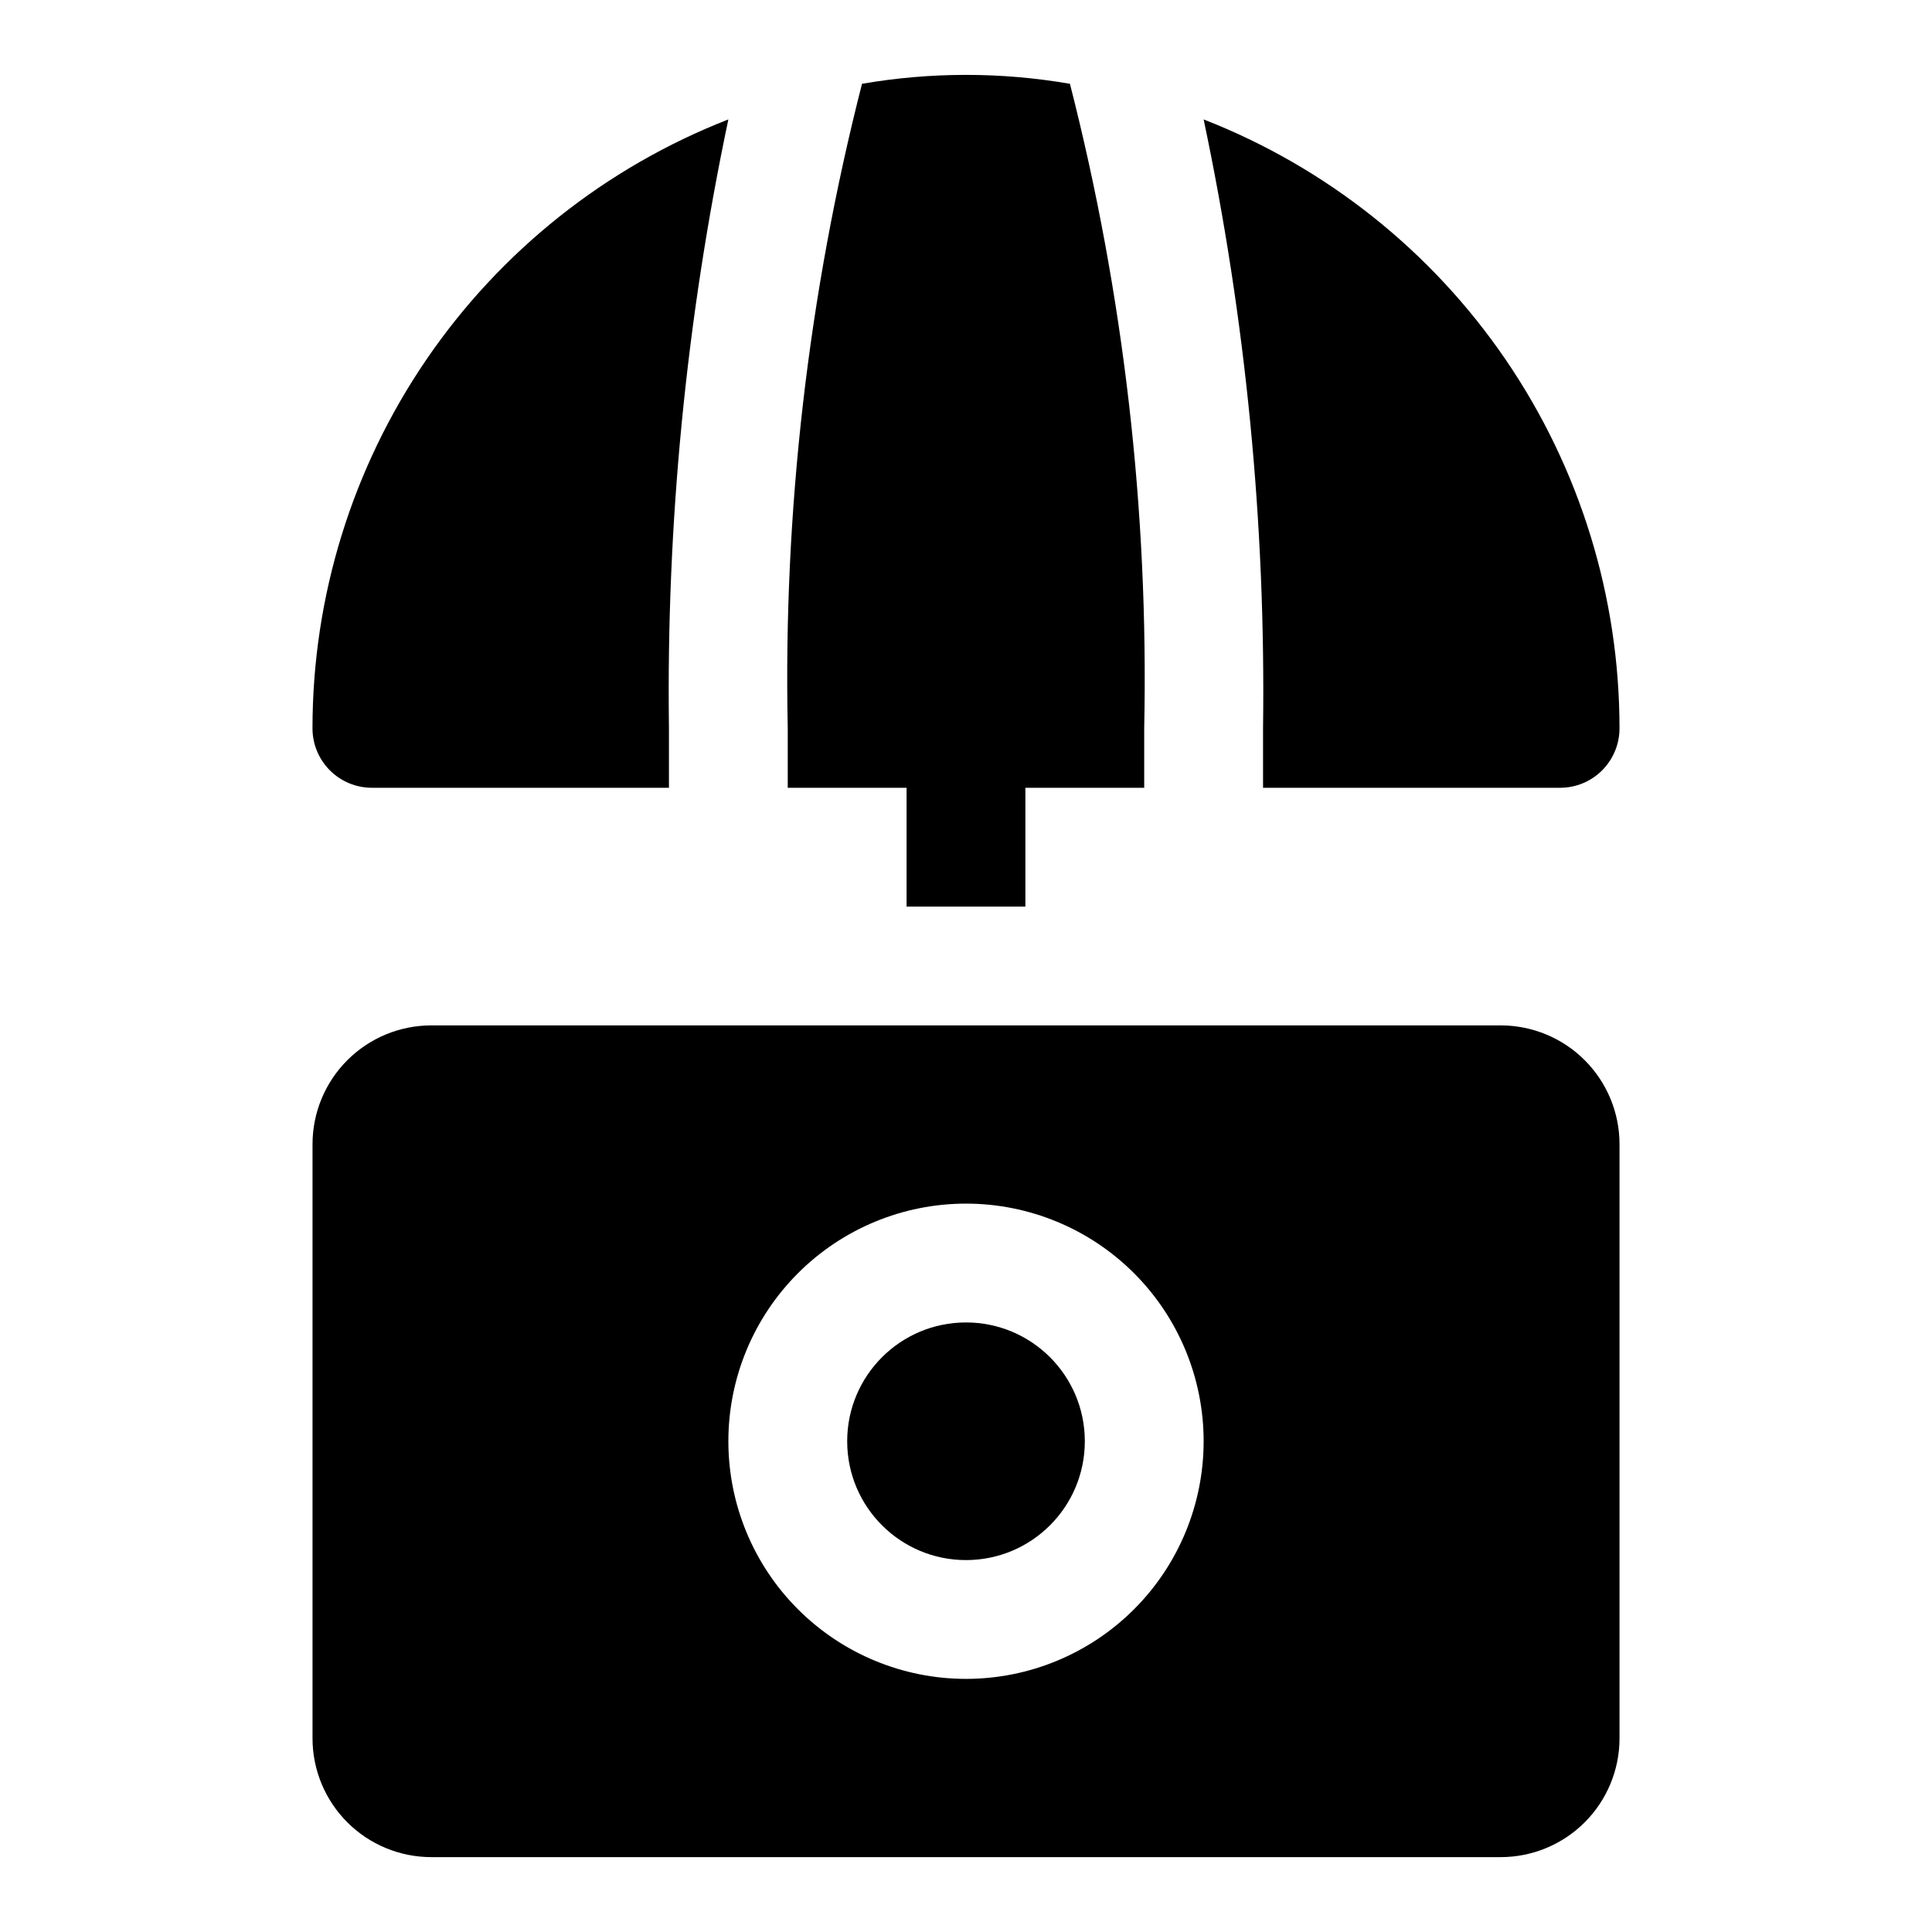 <?xml version="1.0" encoding="UTF-8"?>
<!-- The Best Svg Icon site in the world: iconSvg.co, Visit us! https://iconsvg.co -->
<svg fill="#000000" width="800px" height="800px" version="1.1" viewBox="144 144 512 512" xmlns="http://www.w3.org/2000/svg">
 <g>
  <path d="m431.49 525.95c0 17.391-14.098 31.488-31.488 31.488s-31.488-14.098-31.488-31.488 14.098-31.488 31.488-31.488 31.488 14.098 31.488 31.488"/>
  <path d="m541.7 415.74h-283.39c-8.352 0-16.359 3.316-22.266 9.223-5.902 5.906-9.223 13.914-9.223 22.266v157.44c0 8.352 3.32 16.359 9.223 22.266 5.906 5.902 13.914 9.223 22.266 9.223h283.39c8.352 0 16.359-3.32 22.266-9.223 5.906-5.906 9.223-13.914 9.223-22.266v-157.44c0-8.352-3.316-16.359-9.223-22.266s-13.914-9.223-22.266-9.223zm-141.7 173.18c-16.703 0-32.723-6.633-44.531-18.445-11.812-11.809-18.445-27.828-18.445-44.531 0-16.699 6.633-32.719 18.445-44.527 11.809-11.812 27.828-18.445 44.531-18.445 16.699 0 32.719 6.633 44.531 18.445 11.809 11.809 18.445 27.828 18.445 44.527 0 16.703-6.637 32.723-18.445 44.531-11.812 11.812-27.832 18.445-44.531 18.445z"/>
  <path d="m384.25 352.77v31.488h31.488v-31.488h31.488v-15.742c1.199-57.57-5.418-115.04-19.68-170.82-18.234-3.148-36.871-3.148-55.105 0-14.258 55.789-20.879 113.25-19.68 170.82v15.742z"/>
  <path d="m478.72 352.77h78.719c4.176 0 8.18-1.656 11.133-4.609 2.953-2.953 4.613-6.957 4.613-11.133 0.008-34.867-10.504-68.926-30.168-97.719-19.664-28.793-47.562-50.98-80.039-63.66 11.191 53.047 16.469 107.17 15.742 161.38v15.742z"/>
  <path d="m242.56 352.77h78.719v-15.742c-0.727-54.211 4.555-108.33 15.746-161.38-32.48 12.68-60.379 34.867-80.039 63.66-19.664 28.793-30.18 62.852-30.172 97.719 0 4.176 1.66 8.18 4.613 11.133s6.957 4.609 11.133 4.609z"/>
 </g>
</svg>